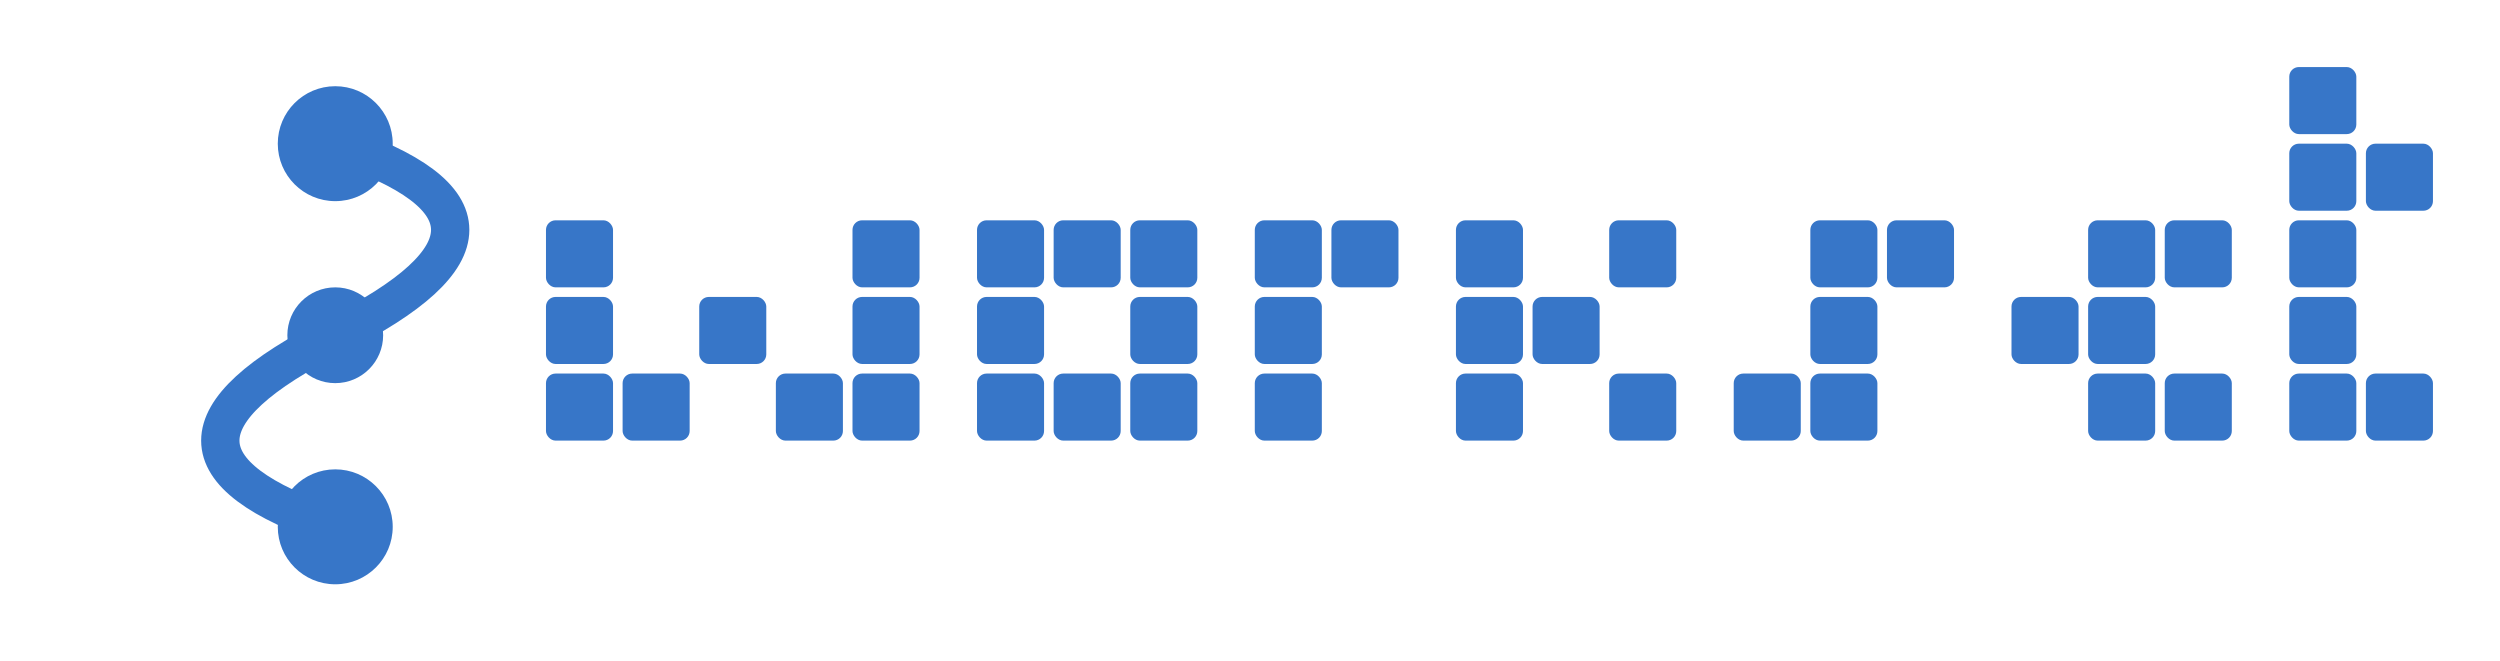 <svg width="261" height="69" fill="none" xmlns="http://www.w3.org/2000/svg" xmlns:xlink="http://www.w3.org/1999/xlink">
  <g transform="translate(3,3)">
    <path id="curve" style="stroke:#3776c8" d="M 32 12 Q 56 20 32 32 Q 8 44 32 52" stroke-width="4" stroke-linecap="round" stroke-linejoin="round"/>
    <circle cx="32" cy="12" id="top" r="6" style="fill:#3776c8"/>
    <circle cx="32" cy="32" id="middle" r="5" style="fill:#3776c8"/>
    <circle cx="32" cy="52" id="bottom" r="6" style="fill:#3776c8"/>
  </g>
  <g transform="">
    <rect style="fill:#3776c8" id="2-0" width="7" height="7" x="57" y="23" rx="1"/>
    <rect style="fill:#3776c8" id="3-0" width="7" height="7" x="57" y="31" rx="1"/>
    <rect style="fill:#3776c8" id="4-0" width="7" height="7" x="57" y="39" rx="1"/>
    <rect style="fill:#3776c8" id="4-1" width="7" height="7" x="65" y="39" rx="1"/>
    <rect style="fill:#3776c8" id="3-2" width="7" height="7" x="73" y="31" rx="1"/>
    <rect style="fill:#3776c8" id="4-3" width="7" height="7" x="81" y="39" rx="1"/>
    <rect style="fill:#3776c8" id="2-4" width="7" height="7" x="89" y="23" rx="1"/>
    <rect style="fill:#3776c8" id="3-4" width="7" height="7" x="89" y="31" rx="1"/>
    <rect style="fill:#3776c8" id="4-4" width="7" height="7" x="89" y="39" rx="1"/>
    <rect style="fill:#3776c8" id="2-6" width="7" height="7" x="102" y="23" rx="1"/>
    <rect style="fill:#3776c8" id="3-6" width="7" height="7" x="102" y="31" rx="1"/>
    <rect style="fill:#3776c8" id="4-6" width="7" height="7" x="102" y="39" rx="1"/>
    <rect style="fill:#3776c8" id="2-7" width="7" height="7" x="110" y="23" rx="1"/>
    <rect style="fill:#3776c8" id="4-7" width="7" height="7" x="110" y="39" rx="1"/>
    <rect style="fill:#3776c8" id="2-8" width="7" height="7" x="118" y="23" rx="1"/>
    <rect style="fill:#3776c8" id="3-8" width="7" height="7" x="118" y="31" rx="1"/>
    <rect style="fill:#3776c8" id="4-8" width="7" height="7" x="118" y="39" rx="1"/>
    <rect style="fill:#3776c8" id="2-10" width="7" height="7" x="131" y="23" rx="1"/>
    <rect style="fill:#3776c8" id="3-10" width="7" height="7" x="131" y="31" rx="1"/>
    <rect style="fill:#3776c8" id="4-10" width="7" height="7" x="131" y="39" rx="1"/>
    <rect style="fill:#3776c8" id="2-11" width="7" height="7" x="139" y="23" rx="1"/>
    <rect style="fill:#3776c8" id="2-13" width="7" height="7" x="152" y="23" rx="1"/>
    <rect style="fill:#3776c8" id="3-13" width="7" height="7" x="152" y="31" rx="1"/>
    <rect style="fill:#3776c8" id="4-13" width="7" height="7" x="152" y="39" rx="1"/>
    <rect style="fill:#3776c8" id="3-14" width="7" height="7" x="160" y="31" rx="1"/>
    <rect style="fill:#3776c8" id="2-15" width="7" height="7" x="168" y="23" rx="1"/>
    <rect style="fill:#3776c8" id="4-15" width="7" height="7" x="168" y="39" rx="1"/>
    <rect style="fill:#3776c8" id="4-17" width="7" height="7" x="181" y="39" rx="1"/>
    <rect style="fill:#3776c8" id="2-18" width="7" height="7" x="189" y="23" rx="1"/>
    <rect style="fill:#3776c8" id="3-18" width="7" height="7" x="189" y="31" rx="1"/>
    <rect style="fill:#3776c8" id="4-18" width="7" height="7" x="189" y="39" rx="1"/>
    <rect style="fill:#3776c8" id="2-19" width="7" height="7" x="197" y="23" rx="1"/>
    <rect style="fill:#3776c8" id="3-21" width="7" height="7" x="210" y="31" rx="1"/>
    <rect style="fill:#3776c8" id="2-22" width="7" height="7" x="218" y="23" rx="1"/>
    <rect style="fill:#3776c8" id="3-22" width="7" height="7" x="218" y="31" rx="1"/>
    <rect style="fill:#3776c8" id="4-22" width="7" height="7" x="218" y="39" rx="1"/>
    <rect style="fill:#3776c8" id="2-23" width="7" height="7" x="226" y="23" rx="1"/>
    <rect style="fill:#3776c8" id="4-23" width="7" height="7" x="226" y="39" rx="1"/>
    <rect style="fill:#3776c8" id="0-25" width="7" height="7" x="239" y="7" rx="1"/>
    <rect style="fill:#3776c8" id="1-25" width="7" height="7" x="239" y="15" rx="1"/>
    <rect style="fill:#3776c8" id="2-25" width="7" height="7" x="239" y="23" rx="1"/>
    <rect style="fill:#3776c8" id="3-25" width="7" height="7" x="239" y="31" rx="1"/>
    <rect style="fill:#3776c8" id="4-25" width="7" height="7" x="239" y="39" rx="1"/>
    <rect style="fill:#3776c8" id="1-26" width="7" height="7" x="247" y="15" rx="1"/>
    <rect style="fill:#3776c8" id="4-26" width="7" height="7" x="247" y="39" rx="1"/>
  </g>
</svg>